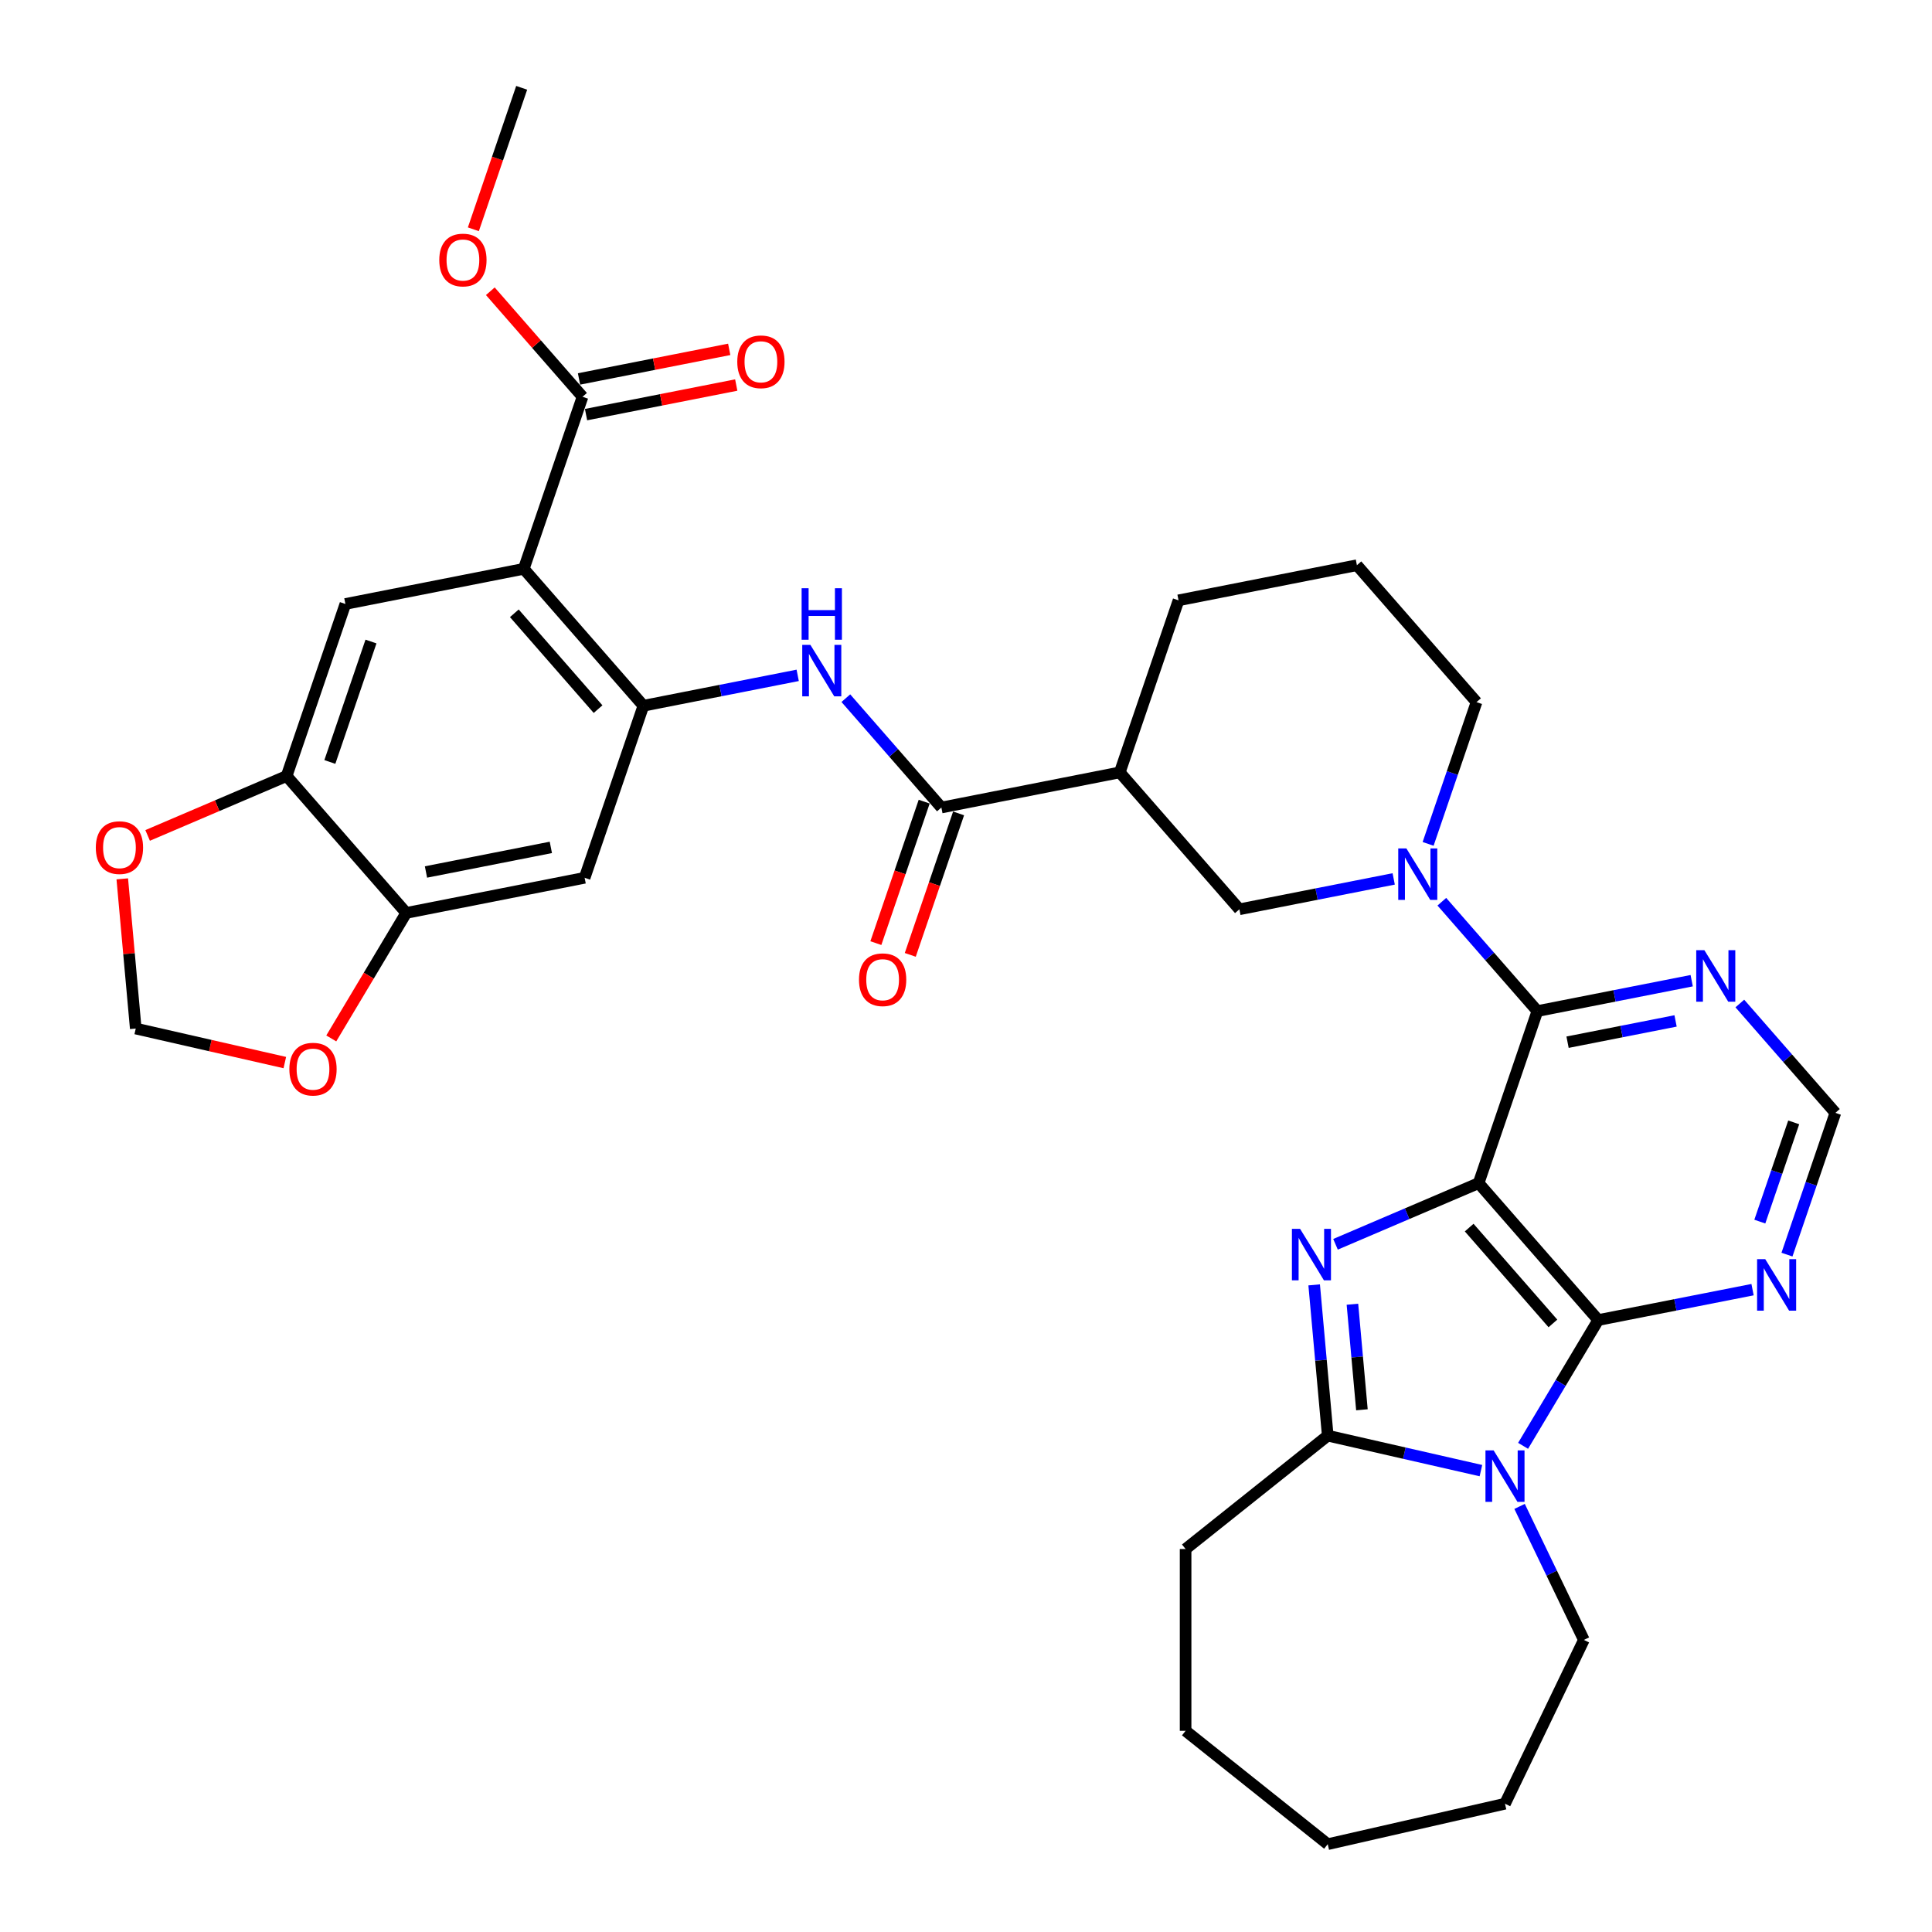 <?xml version='1.0' encoding='iso-8859-1'?>
<svg version='1.1' baseProfile='full'
              xmlns='http://www.w3.org/2000/svg'
                      xmlns:rdkit='http://www.rdkit.org/xml'
                      xmlns:xlink='http://www.w3.org/1999/xlink'
                  xml:space='preserve'
width='1000px' height='1000px' viewBox='0 0 1000 1000'>
<!-- END OF HEADER -->
<rect style='opacity:1.0;fill:#FFFFFF;stroke:none' width='1000' height='1000' x='0' y='0'> </rect>
<path class='bond-0' d='M 765.332,612.387 L 728.297,628.217' style='fill:none;fill-rule:evenodd;stroke:#000000;stroke-width:6px;stroke-linecap:butt;stroke-linejoin:miter;stroke-opacity:1' />
<path class='bond-0' d='M 728.297,628.217 L 691.261,644.047' style='fill:none;fill-rule:evenodd;stroke:#0000FF;stroke-width:6px;stroke-linecap:butt;stroke-linejoin:miter;stroke-opacity:1' />
<path class='bond-1' d='M 765.332,612.387 L 827.247,683.254' style='fill:none;fill-rule:evenodd;stroke:#000000;stroke-width:6px;stroke-linecap:butt;stroke-linejoin:miter;stroke-opacity:1' />
<path class='bond-1' d='M 760.446,635.4 L 803.786,685.007' style='fill:none;fill-rule:evenodd;stroke:#000000;stroke-width:6px;stroke-linecap:butt;stroke-linejoin:miter;stroke-opacity:1' />
<path class='bond-3' d='M 765.332,612.387 L 795.748,523.335' style='fill:none;fill-rule:evenodd;stroke:#000000;stroke-width:6px;stroke-linecap:butt;stroke-linejoin:miter;stroke-opacity:1' />
<path class='bond-4' d='M 680.213,665.05 L 683.725,704.073' style='fill:none;fill-rule:evenodd;stroke:#0000FF;stroke-width:6px;stroke-linecap:butt;stroke-linejoin:miter;stroke-opacity:1' />
<path class='bond-4' d='M 683.725,704.073 L 687.237,743.097' style='fill:none;fill-rule:evenodd;stroke:#000000;stroke-width:6px;stroke-linecap:butt;stroke-linejoin:miter;stroke-opacity:1' />
<path class='bond-4' d='M 700.011,675.07 L 702.47,702.386' style='fill:none;fill-rule:evenodd;stroke:#0000FF;stroke-width:6px;stroke-linecap:butt;stroke-linejoin:miter;stroke-opacity:1' />
<path class='bond-4' d='M 702.47,702.386 L 704.928,729.703' style='fill:none;fill-rule:evenodd;stroke:#000000;stroke-width:6px;stroke-linecap:butt;stroke-linejoin:miter;stroke-opacity:1' />
<path class='bond-2' d='M 827.247,683.254 L 807.797,715.807' style='fill:none;fill-rule:evenodd;stroke:#000000;stroke-width:6px;stroke-linecap:butt;stroke-linejoin:miter;stroke-opacity:1' />
<path class='bond-2' d='M 807.797,715.807 L 788.348,748.359' style='fill:none;fill-rule:evenodd;stroke:#0000FF;stroke-width:6px;stroke-linecap:butt;stroke-linejoin:miter;stroke-opacity:1' />
<path class='bond-12' d='M 827.247,683.254 L 867.182,675.388' style='fill:none;fill-rule:evenodd;stroke:#000000;stroke-width:6px;stroke-linecap:butt;stroke-linejoin:miter;stroke-opacity:1' />
<path class='bond-12' d='M 867.182,675.388 L 907.117,667.522' style='fill:none;fill-rule:evenodd;stroke:#0000FF;stroke-width:6px;stroke-linecap:butt;stroke-linejoin:miter;stroke-opacity:1' />
<path class='bond-25' d='M 786.531,779.715 L 803.171,814.268' style='fill:none;fill-rule:evenodd;stroke:#0000FF;stroke-width:6px;stroke-linecap:butt;stroke-linejoin:miter;stroke-opacity:1' />
<path class='bond-25' d='M 803.171,814.268 L 819.811,848.821' style='fill:none;fill-rule:evenodd;stroke:#000000;stroke-width:6px;stroke-linecap:butt;stroke-linejoin:miter;stroke-opacity:1' />
<path class='bond-35' d='M 766.522,761.193 L 726.879,752.145' style='fill:none;fill-rule:evenodd;stroke:#0000FF;stroke-width:6px;stroke-linecap:butt;stroke-linejoin:miter;stroke-opacity:1' />
<path class='bond-35' d='M 726.879,752.145 L 687.237,743.097' style='fill:none;fill-rule:evenodd;stroke:#000000;stroke-width:6px;stroke-linecap:butt;stroke-linejoin:miter;stroke-opacity:1' />
<path class='bond-6' d='M 795.748,523.335 L 771.02,495.032' style='fill:none;fill-rule:evenodd;stroke:#000000;stroke-width:6px;stroke-linecap:butt;stroke-linejoin:miter;stroke-opacity:1' />
<path class='bond-6' d='M 771.02,495.032 L 746.293,466.729' style='fill:none;fill-rule:evenodd;stroke:#0000FF;stroke-width:6px;stroke-linecap:butt;stroke-linejoin:miter;stroke-opacity:1' />
<path class='bond-13' d='M 795.748,523.335 L 835.683,515.469' style='fill:none;fill-rule:evenodd;stroke:#000000;stroke-width:6px;stroke-linecap:butt;stroke-linejoin:miter;stroke-opacity:1' />
<path class='bond-13' d='M 835.683,515.469 L 875.618,507.603' style='fill:none;fill-rule:evenodd;stroke:#0000FF;stroke-width:6px;stroke-linecap:butt;stroke-linejoin:miter;stroke-opacity:1' />
<path class='bond-13' d='M 811.365,539.441 L 839.32,533.935' style='fill:none;fill-rule:evenodd;stroke:#000000;stroke-width:6px;stroke-linecap:butt;stroke-linejoin:miter;stroke-opacity:1' />
<path class='bond-13' d='M 839.32,533.935 L 867.274,528.428' style='fill:none;fill-rule:evenodd;stroke:#0000FF;stroke-width:6px;stroke-linecap:butt;stroke-linejoin:miter;stroke-opacity:1' />
<path class='bond-28' d='M 687.237,743.097 L 613.664,801.77' style='fill:none;fill-rule:evenodd;stroke:#000000;stroke-width:6px;stroke-linecap:butt;stroke-linejoin:miter;stroke-opacity:1' />
<path class='bond-5' d='M 271.102,294.426 L 333.016,365.293' style='fill:none;fill-rule:evenodd;stroke:#000000;stroke-width:6px;stroke-linecap:butt;stroke-linejoin:miter;stroke-opacity:1' />
<path class='bond-5' d='M 266.216,317.439 L 309.556,367.046' style='fill:none;fill-rule:evenodd;stroke:#000000;stroke-width:6px;stroke-linecap:butt;stroke-linejoin:miter;stroke-opacity:1' />
<path class='bond-11' d='M 271.102,294.426 L 178.773,312.612' style='fill:none;fill-rule:evenodd;stroke:#000000;stroke-width:6px;stroke-linecap:butt;stroke-linejoin:miter;stroke-opacity:1' />
<path class='bond-15' d='M 271.102,294.426 L 301.517,205.374' style='fill:none;fill-rule:evenodd;stroke:#000000;stroke-width:6px;stroke-linecap:butt;stroke-linejoin:miter;stroke-opacity:1' />
<path class='bond-16' d='M 721.374,454.922 L 681.439,462.788' style='fill:none;fill-rule:evenodd;stroke:#0000FF;stroke-width:6px;stroke-linecap:butt;stroke-linejoin:miter;stroke-opacity:1' />
<path class='bond-16' d='M 681.439,462.788 L 641.504,470.654' style='fill:none;fill-rule:evenodd;stroke:#000000;stroke-width:6px;stroke-linecap:butt;stroke-linejoin:miter;stroke-opacity:1' />
<path class='bond-26' d='M 739.188,436.79 L 751.718,400.103' style='fill:none;fill-rule:evenodd;stroke:#0000FF;stroke-width:6px;stroke-linecap:butt;stroke-linejoin:miter;stroke-opacity:1' />
<path class='bond-26' d='M 751.718,400.103 L 764.248,363.415' style='fill:none;fill-rule:evenodd;stroke:#000000;stroke-width:6px;stroke-linecap:butt;stroke-linejoin:miter;stroke-opacity:1' />
<path class='bond-7' d='M 333.016,365.293 L 372.952,357.427' style='fill:none;fill-rule:evenodd;stroke:#000000;stroke-width:6px;stroke-linecap:butt;stroke-linejoin:miter;stroke-opacity:1' />
<path class='bond-7' d='M 372.952,357.427 L 412.887,349.561' style='fill:none;fill-rule:evenodd;stroke:#0000FF;stroke-width:6px;stroke-linecap:butt;stroke-linejoin:miter;stroke-opacity:1' />
<path class='bond-14' d='M 333.016,365.293 L 302.601,454.346' style='fill:none;fill-rule:evenodd;stroke:#000000;stroke-width:6px;stroke-linecap:butt;stroke-linejoin:miter;stroke-opacity:1' />
<path class='bond-8' d='M 487.26,417.974 L 579.59,399.788' style='fill:none;fill-rule:evenodd;stroke:#000000;stroke-width:6px;stroke-linecap:butt;stroke-linejoin:miter;stroke-opacity:1' />
<path class='bond-9' d='M 487.26,417.974 L 462.533,389.671' style='fill:none;fill-rule:evenodd;stroke:#000000;stroke-width:6px;stroke-linecap:butt;stroke-linejoin:miter;stroke-opacity:1' />
<path class='bond-9' d='M 462.533,389.671 L 437.805,361.368' style='fill:none;fill-rule:evenodd;stroke:#0000FF;stroke-width:6px;stroke-linecap:butt;stroke-linejoin:miter;stroke-opacity:1' />
<path class='bond-23' d='M 478.355,414.932 L 465.85,451.544' style='fill:none;fill-rule:evenodd;stroke:#000000;stroke-width:6px;stroke-linecap:butt;stroke-linejoin:miter;stroke-opacity:1' />
<path class='bond-23' d='M 465.85,451.544 L 453.346,488.157' style='fill:none;fill-rule:evenodd;stroke:#FF0000;stroke-width:6px;stroke-linecap:butt;stroke-linejoin:miter;stroke-opacity:1' />
<path class='bond-23' d='M 496.165,421.015 L 483.661,457.627' style='fill:none;fill-rule:evenodd;stroke:#000000;stroke-width:6px;stroke-linecap:butt;stroke-linejoin:miter;stroke-opacity:1' />
<path class='bond-23' d='M 483.661,457.627 L 471.156,494.24' style='fill:none;fill-rule:evenodd;stroke:#FF0000;stroke-width:6px;stroke-linecap:butt;stroke-linejoin:miter;stroke-opacity:1' />
<path class='bond-10' d='M 579.59,399.788 L 641.504,470.654' style='fill:none;fill-rule:evenodd;stroke:#000000;stroke-width:6px;stroke-linecap:butt;stroke-linejoin:miter;stroke-opacity:1' />
<path class='bond-37' d='M 579.59,399.788 L 610.005,310.735' style='fill:none;fill-rule:evenodd;stroke:#000000;stroke-width:6px;stroke-linecap:butt;stroke-linejoin:miter;stroke-opacity:1' />
<path class='bond-39' d='M 178.773,312.612 L 148.358,401.665' style='fill:none;fill-rule:evenodd;stroke:#000000;stroke-width:6px;stroke-linecap:butt;stroke-linejoin:miter;stroke-opacity:1' />
<path class='bond-39' d='M 192.021,332.053 L 170.73,394.39' style='fill:none;fill-rule:evenodd;stroke:#000000;stroke-width:6px;stroke-linecap:butt;stroke-linejoin:miter;stroke-opacity:1' />
<path class='bond-36' d='M 924.931,649.39 L 937.461,612.703' style='fill:none;fill-rule:evenodd;stroke:#0000FF;stroke-width:6px;stroke-linecap:butt;stroke-linejoin:miter;stroke-opacity:1' />
<path class='bond-36' d='M 937.461,612.703 L 949.991,576.015' style='fill:none;fill-rule:evenodd;stroke:#000000;stroke-width:6px;stroke-linecap:butt;stroke-linejoin:miter;stroke-opacity:1' />
<path class='bond-36' d='M 910.879,632.301 L 919.65,606.62' style='fill:none;fill-rule:evenodd;stroke:#0000FF;stroke-width:6px;stroke-linecap:butt;stroke-linejoin:miter;stroke-opacity:1' />
<path class='bond-36' d='M 919.65,606.62 L 928.422,580.939' style='fill:none;fill-rule:evenodd;stroke:#000000;stroke-width:6px;stroke-linecap:butt;stroke-linejoin:miter;stroke-opacity:1' />
<path class='bond-19' d='M 900.536,519.409 L 925.264,547.712' style='fill:none;fill-rule:evenodd;stroke:#0000FF;stroke-width:6px;stroke-linecap:butt;stroke-linejoin:miter;stroke-opacity:1' />
<path class='bond-19' d='M 925.264,547.712 L 949.991,576.015' style='fill:none;fill-rule:evenodd;stroke:#000000;stroke-width:6px;stroke-linecap:butt;stroke-linejoin:miter;stroke-opacity:1' />
<path class='bond-18' d='M 302.601,454.346 L 210.272,472.532' style='fill:none;fill-rule:evenodd;stroke:#000000;stroke-width:6px;stroke-linecap:butt;stroke-linejoin:miter;stroke-opacity:1' />
<path class='bond-18' d='M 285.115,438.608 L 220.484,451.338' style='fill:none;fill-rule:evenodd;stroke:#000000;stroke-width:6px;stroke-linecap:butt;stroke-linejoin:miter;stroke-opacity:1' />
<path class='bond-24' d='M 303.336,214.607 L 342.208,206.95' style='fill:none;fill-rule:evenodd;stroke:#000000;stroke-width:6px;stroke-linecap:butt;stroke-linejoin:miter;stroke-opacity:1' />
<path class='bond-24' d='M 342.208,206.95 L 381.079,199.294' style='fill:none;fill-rule:evenodd;stroke:#FF0000;stroke-width:6px;stroke-linecap:butt;stroke-linejoin:miter;stroke-opacity:1' />
<path class='bond-24' d='M 299.699,196.141 L 338.57,188.484' style='fill:none;fill-rule:evenodd;stroke:#000000;stroke-width:6px;stroke-linecap:butt;stroke-linejoin:miter;stroke-opacity:1' />
<path class='bond-24' d='M 338.57,188.484 L 377.442,180.828' style='fill:none;fill-rule:evenodd;stroke:#FF0000;stroke-width:6px;stroke-linecap:butt;stroke-linejoin:miter;stroke-opacity:1' />
<path class='bond-27' d='M 301.517,205.374 L 277.655,178.062' style='fill:none;fill-rule:evenodd;stroke:#000000;stroke-width:6px;stroke-linecap:butt;stroke-linejoin:miter;stroke-opacity:1' />
<path class='bond-27' d='M 277.655,178.062 L 253.793,150.749' style='fill:none;fill-rule:evenodd;stroke:#FF0000;stroke-width:6px;stroke-linecap:butt;stroke-linejoin:miter;stroke-opacity:1' />
<path class='bond-17' d='M 148.358,401.665 L 210.272,472.532' style='fill:none;fill-rule:evenodd;stroke:#000000;stroke-width:6px;stroke-linecap:butt;stroke-linejoin:miter;stroke-opacity:1' />
<path class='bond-20' d='M 148.358,401.665 L 112.385,417.04' style='fill:none;fill-rule:evenodd;stroke:#000000;stroke-width:6px;stroke-linecap:butt;stroke-linejoin:miter;stroke-opacity:1' />
<path class='bond-20' d='M 112.385,417.04 L 76.413,432.416' style='fill:none;fill-rule:evenodd;stroke:#FF0000;stroke-width:6px;stroke-linecap:butt;stroke-linejoin:miter;stroke-opacity:1' />
<path class='bond-21' d='M 210.272,472.532 L 190.868,505.009' style='fill:none;fill-rule:evenodd;stroke:#000000;stroke-width:6px;stroke-linecap:butt;stroke-linejoin:miter;stroke-opacity:1' />
<path class='bond-21' d='M 190.868,505.009 L 171.463,537.487' style='fill:none;fill-rule:evenodd;stroke:#FF0000;stroke-width:6px;stroke-linecap:butt;stroke-linejoin:miter;stroke-opacity:1' />
<path class='bond-40' d='M 63.289,454.892 L 66.775,493.634' style='fill:none;fill-rule:evenodd;stroke:#FF0000;stroke-width:6px;stroke-linecap:butt;stroke-linejoin:miter;stroke-opacity:1' />
<path class='bond-40' d='M 66.775,493.634 L 70.262,532.375' style='fill:none;fill-rule:evenodd;stroke:#000000;stroke-width:6px;stroke-linecap:butt;stroke-linejoin:miter;stroke-opacity:1' />
<path class='bond-22' d='M 147.42,549.986 L 108.841,541.18' style='fill:none;fill-rule:evenodd;stroke:#FF0000;stroke-width:6px;stroke-linecap:butt;stroke-linejoin:miter;stroke-opacity:1' />
<path class='bond-22' d='M 108.841,541.18 L 70.262,532.375' style='fill:none;fill-rule:evenodd;stroke:#000000;stroke-width:6px;stroke-linecap:butt;stroke-linejoin:miter;stroke-opacity:1' />
<path class='bond-32' d='M 819.811,848.821 L 778.981,933.605' style='fill:none;fill-rule:evenodd;stroke:#000000;stroke-width:6px;stroke-linecap:butt;stroke-linejoin:miter;stroke-opacity:1' />
<path class='bond-30' d='M 764.248,363.415 L 702.334,292.549' style='fill:none;fill-rule:evenodd;stroke:#000000;stroke-width:6px;stroke-linecap:butt;stroke-linejoin:miter;stroke-opacity:1' />
<path class='bond-31' d='M 245.009,118.679 L 257.514,82.067' style='fill:none;fill-rule:evenodd;stroke:#FF0000;stroke-width:6px;stroke-linecap:butt;stroke-linejoin:miter;stroke-opacity:1' />
<path class='bond-31' d='M 257.514,82.067 L 270.018,45.455' style='fill:none;fill-rule:evenodd;stroke:#000000;stroke-width:6px;stroke-linecap:butt;stroke-linejoin:miter;stroke-opacity:1' />
<path class='bond-33' d='M 613.664,801.77 L 613.664,895.873' style='fill:none;fill-rule:evenodd;stroke:#000000;stroke-width:6px;stroke-linecap:butt;stroke-linejoin:miter;stroke-opacity:1' />
<path class='bond-29' d='M 610.005,310.735 L 702.334,292.549' style='fill:none;fill-rule:evenodd;stroke:#000000;stroke-width:6px;stroke-linecap:butt;stroke-linejoin:miter;stroke-opacity:1' />
<path class='bond-34' d='M 778.981,933.605 L 687.237,954.545' style='fill:none;fill-rule:evenodd;stroke:#000000;stroke-width:6px;stroke-linecap:butt;stroke-linejoin:miter;stroke-opacity:1' />
<path class='bond-38' d='M 613.664,895.873 L 687.237,954.545' style='fill:none;fill-rule:evenodd;stroke:#000000;stroke-width:6px;stroke-linecap:butt;stroke-linejoin:miter;stroke-opacity:1' />
<path  class='atom-1' d='M 672.911 636.047
L 681.644 650.163
Q 682.509 651.556, 683.902 654.078
Q 685.295 656.6, 685.37 656.75
L 685.37 636.047
L 688.908 636.047
L 688.908 662.697
L 685.257 662.697
L 675.885 647.264
Q 674.793 645.458, 673.626 643.387
Q 672.497 641.317, 672.158 640.677
L 672.158 662.697
L 668.695 662.697
L 668.695 636.047
L 672.911 636.047
' fill='#0000FF'/>
<path  class='atom-3' d='M 773.09 750.712
L 781.823 764.827
Q 782.689 766.22, 784.082 768.742
Q 785.474 771.264, 785.55 771.415
L 785.55 750.712
L 789.088 750.712
L 789.088 777.362
L 785.437 777.362
L 776.064 761.929
Q 774.972 760.122, 773.805 758.052
Q 772.676 755.982, 772.337 755.342
L 772.337 777.362
L 768.874 777.362
L 768.874 750.712
L 773.09 750.712
' fill='#0000FF'/>
<path  class='atom-7' d='M 727.942 439.143
L 736.675 453.259
Q 737.541 454.651, 738.934 457.173
Q 740.326 459.695, 740.402 459.846
L 740.402 439.143
L 743.94 439.143
L 743.94 465.793
L 740.289 465.793
L 730.916 450.36
Q 729.824 448.553, 728.658 446.483
Q 727.528 444.413, 727.19 443.773
L 727.19 465.793
L 723.727 465.793
L 723.727 439.143
L 727.942 439.143
' fill='#0000FF'/>
<path  class='atom-10' d='M 419.455 333.782
L 428.188 347.897
Q 429.054 349.29, 430.446 351.812
Q 431.839 354.334, 431.914 354.485
L 431.914 333.782
L 435.453 333.782
L 435.453 360.432
L 431.801 360.432
L 422.429 344.999
Q 421.337 343.192, 420.17 341.122
Q 419.041 339.052, 418.702 338.412
L 418.702 360.432
L 415.239 360.432
L 415.239 333.782
L 419.455 333.782
' fill='#0000FF'/>
<path  class='atom-10' d='M 414.919 304.467
L 418.533 304.467
L 418.533 315.797
L 432.159 315.797
L 432.159 304.467
L 435.773 304.467
L 435.773 331.117
L 432.159 331.117
L 432.159 318.808
L 418.533 318.808
L 418.533 331.117
L 414.919 331.117
L 414.919 304.467
' fill='#0000FF'/>
<path  class='atom-13' d='M 913.685 651.743
L 922.418 665.858
Q 923.284 667.251, 924.677 669.773
Q 926.069 672.295, 926.145 672.446
L 926.145 651.743
L 929.683 651.743
L 929.683 678.393
L 926.032 678.393
L 916.659 662.96
Q 915.567 661.153, 914.4 659.083
Q 913.271 657.013, 912.932 656.373
L 912.932 678.393
L 909.469 678.393
L 909.469 651.743
L 913.685 651.743
' fill='#0000FF'/>
<path  class='atom-14' d='M 882.186 491.824
L 890.919 505.939
Q 891.785 507.332, 893.177 509.854
Q 894.57 512.376, 894.645 512.526
L 894.645 491.824
L 898.184 491.824
L 898.184 518.474
L 894.533 518.474
L 885.16 503.041
Q 884.068 501.234, 882.901 499.164
Q 881.772 497.093, 881.433 496.454
L 881.433 518.474
L 877.97 518.474
L 877.97 491.824
L 882.186 491.824
' fill='#0000FF'/>
<path  class='atom-21' d='M 49.593 438.725
Q 49.593 432.326, 52.755 428.75
Q 55.917 425.175, 61.827 425.175
Q 67.737 425.175, 70.898 428.75
Q 74.06 432.326, 74.06 438.725
Q 74.06 445.2, 70.861 448.889
Q 67.661 452.54, 61.827 452.54
Q 55.955 452.54, 52.755 448.889
Q 49.593 445.237, 49.593 438.725
M 61.827 449.528
Q 65.892 449.528, 68.075 446.818
Q 70.296 444.07, 70.296 438.725
Q 70.296 433.493, 68.075 430.858
Q 65.892 428.186, 61.827 428.186
Q 57.762 428.186, 55.541 430.821
Q 53.358 433.456, 53.358 438.725
Q 53.358 444.108, 55.541 446.818
Q 57.762 449.528, 61.827 449.528
' fill='#FF0000'/>
<path  class='atom-22' d='M 149.773 553.39
Q 149.773 546.991, 152.935 543.415
Q 156.097 539.839, 162.006 539.839
Q 167.916 539.839, 171.078 543.415
Q 174.24 546.991, 174.24 553.39
Q 174.24 559.864, 171.04 563.553
Q 167.841 567.204, 162.006 567.204
Q 156.134 567.204, 152.935 563.553
Q 149.773 559.902, 149.773 553.39
M 162.006 564.193
Q 166.072 564.193, 168.255 561.483
Q 170.476 558.735, 170.476 553.39
Q 170.476 548.158, 168.255 545.523
Q 166.072 542.85, 162.006 542.85
Q 157.941 542.85, 155.72 545.485
Q 153.537 548.12, 153.537 553.39
Q 153.537 558.773, 155.72 561.483
Q 157.941 564.193, 162.006 564.193
' fill='#FF0000'/>
<path  class='atom-24' d='M 444.612 507.102
Q 444.612 500.703, 447.773 497.127
Q 450.935 493.551, 456.845 493.551
Q 462.755 493.551, 465.917 497.127
Q 469.078 500.703, 469.078 507.102
Q 469.078 513.576, 465.879 517.265
Q 462.679 520.916, 456.845 520.916
Q 450.973 520.916, 447.773 517.265
Q 444.612 513.614, 444.612 507.102
M 456.845 517.905
Q 460.91 517.905, 463.093 515.194
Q 465.314 512.447, 465.314 507.102
Q 465.314 501.869, 463.093 499.234
Q 460.91 496.562, 456.845 496.562
Q 452.78 496.562, 450.559 499.197
Q 448.376 501.832, 448.376 507.102
Q 448.376 512.484, 450.559 515.194
Q 452.78 517.905, 456.845 517.905
' fill='#FF0000'/>
<path  class='atom-25' d='M 381.613 187.263
Q 381.613 180.864, 384.775 177.288
Q 387.937 173.712, 393.847 173.712
Q 399.756 173.712, 402.918 177.288
Q 406.08 180.864, 406.08 187.263
Q 406.08 193.737, 402.881 197.426
Q 399.681 201.077, 393.847 201.077
Q 387.975 201.077, 384.775 197.426
Q 381.613 193.775, 381.613 187.263
M 393.847 198.066
Q 397.912 198.066, 400.095 195.356
Q 402.316 192.608, 402.316 187.263
Q 402.316 182.031, 400.095 179.396
Q 397.912 176.723, 393.847 176.723
Q 389.781 176.723, 387.561 179.358
Q 385.377 181.993, 385.377 187.263
Q 385.377 192.646, 387.561 195.356
Q 389.781 198.066, 393.847 198.066
' fill='#FF0000'/>
<path  class='atom-28' d='M 227.37 134.582
Q 227.37 128.183, 230.531 124.608
Q 233.693 121.032, 239.603 121.032
Q 245.513 121.032, 248.675 124.608
Q 251.836 128.183, 251.836 134.582
Q 251.836 141.057, 248.637 144.746
Q 245.437 148.397, 239.603 148.397
Q 233.731 148.397, 230.531 144.746
Q 227.37 141.094, 227.37 134.582
M 239.603 145.386
Q 243.668 145.386, 245.851 142.675
Q 248.072 139.928, 248.072 134.582
Q 248.072 129.35, 245.851 126.715
Q 243.668 124.043, 239.603 124.043
Q 235.538 124.043, 233.317 126.678
Q 231.134 129.313, 231.134 134.582
Q 231.134 139.965, 233.317 142.675
Q 235.538 145.386, 239.603 145.386
' fill='#FF0000'/>
</svg>
